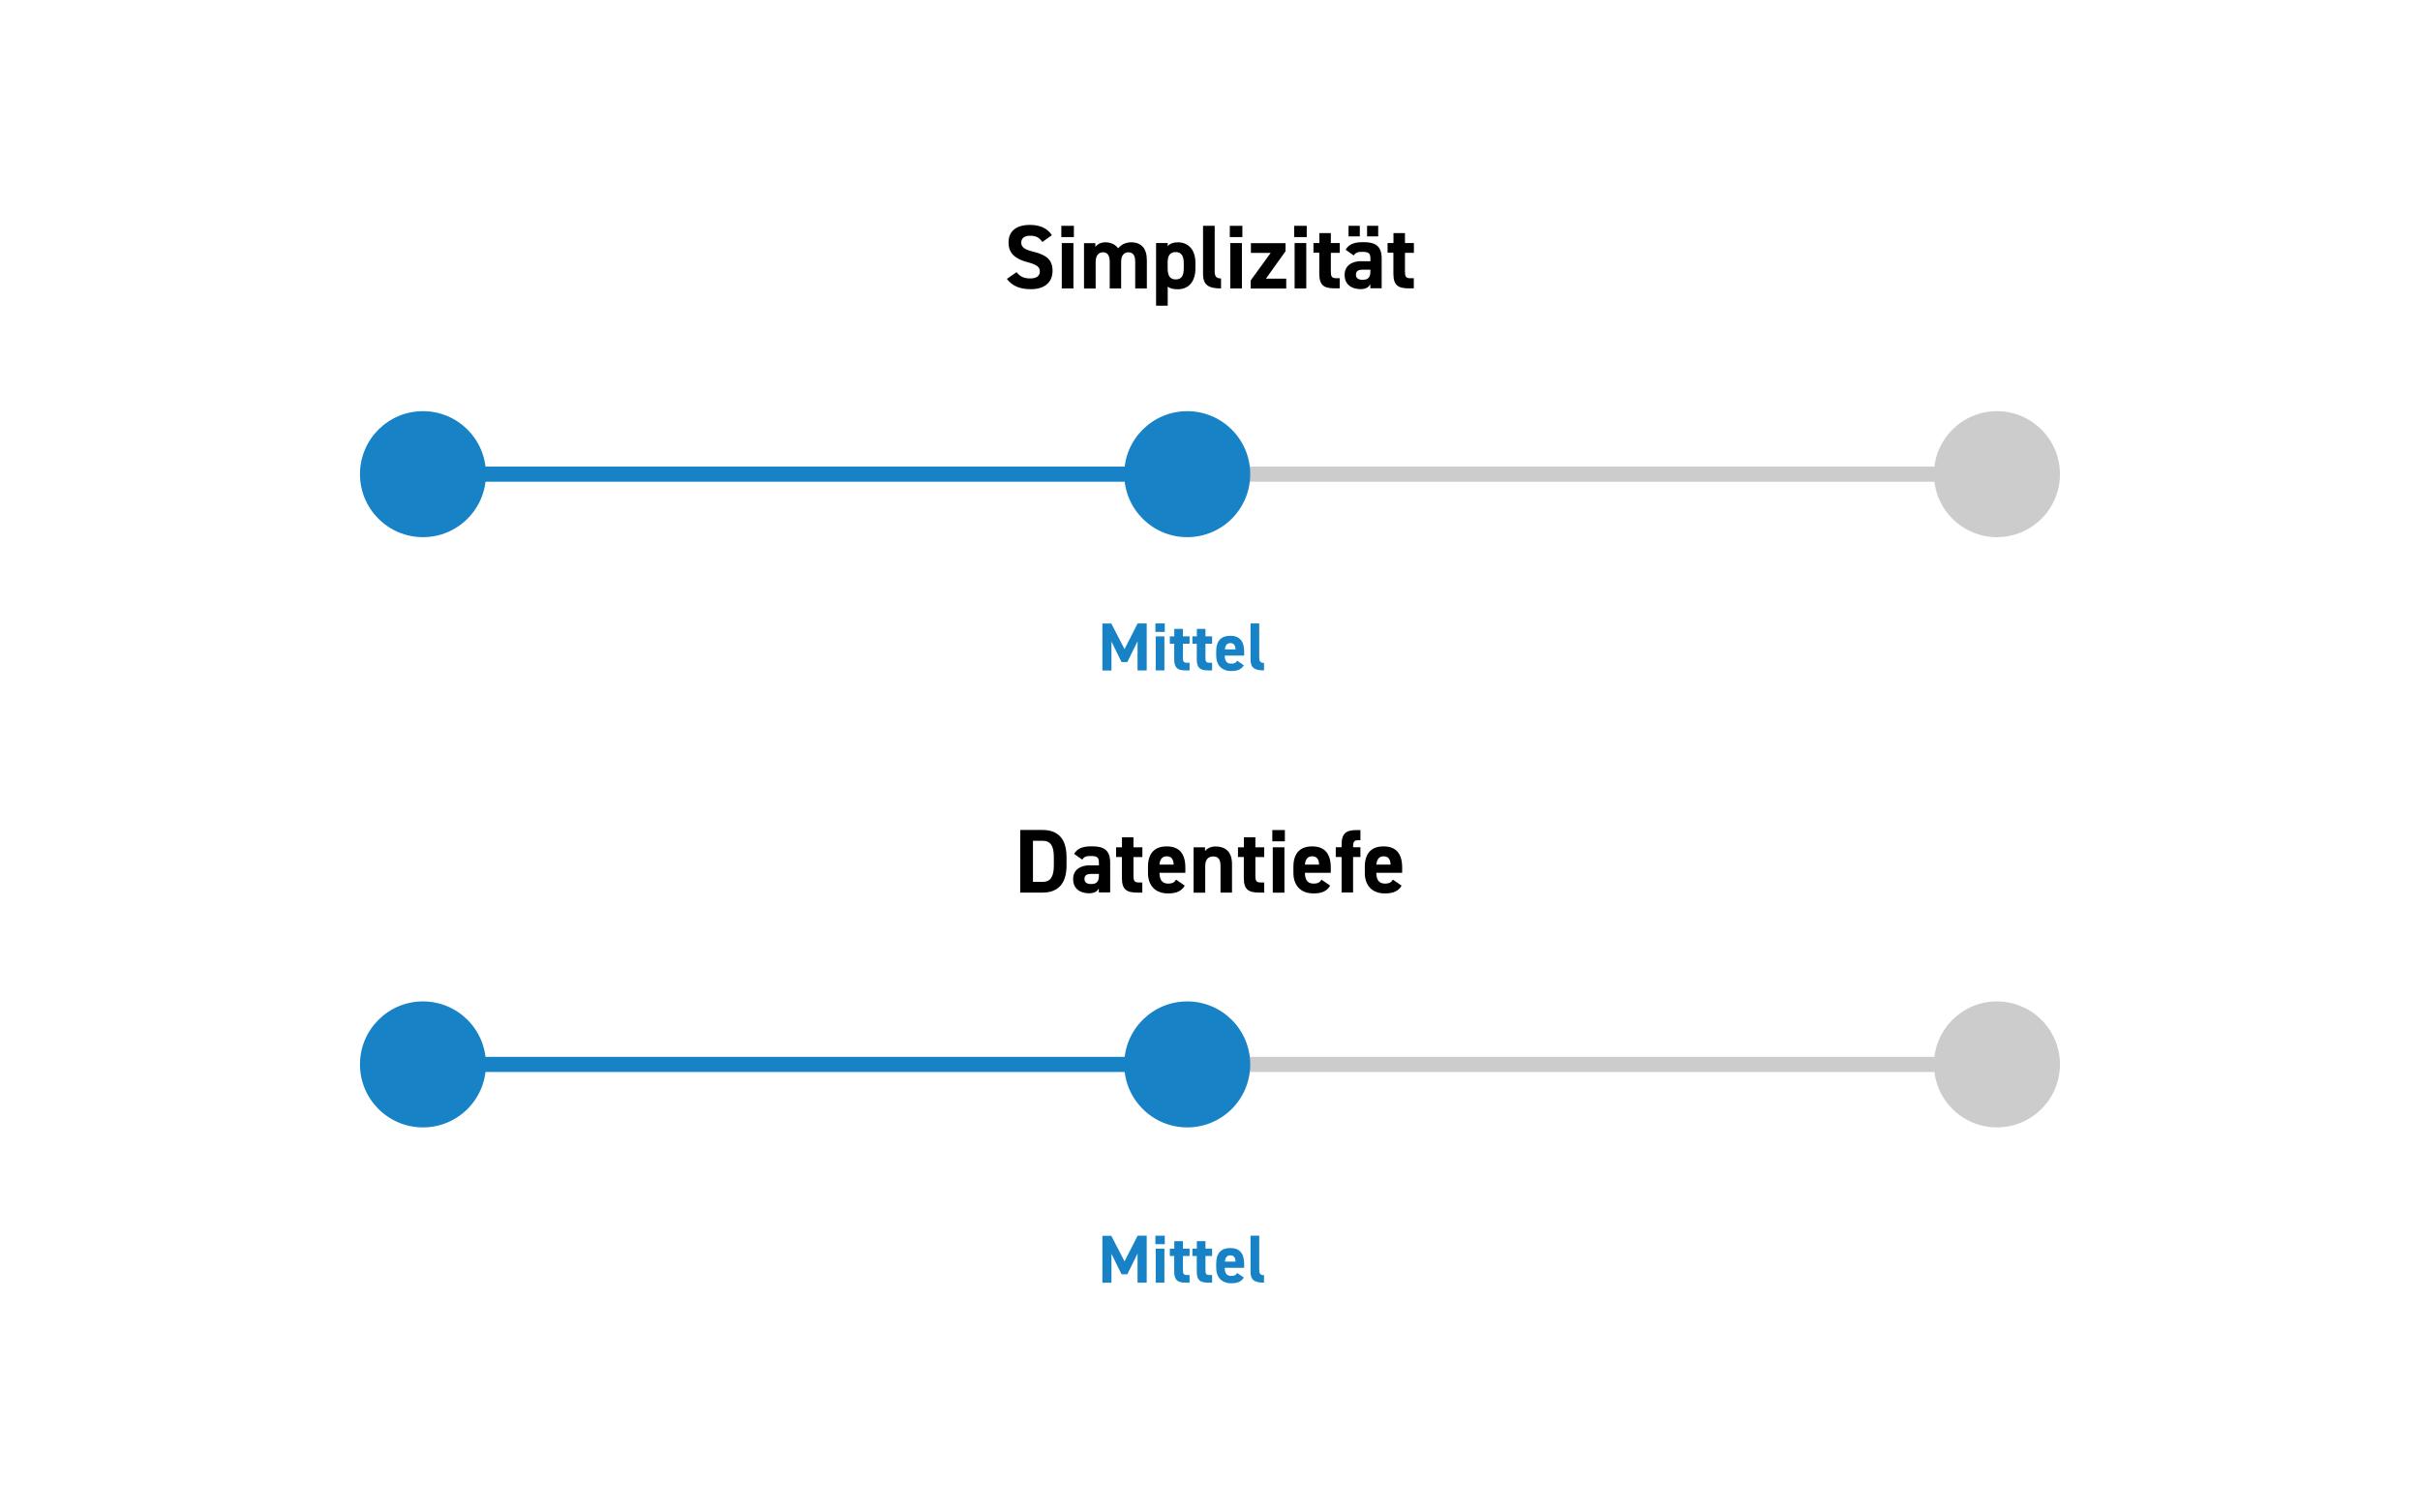 <?xml version="1.0" encoding="UTF-8"?><svg id="a" xmlns="http://www.w3.org/2000/svg" viewBox="0 0 320 200"><defs><style>.b{fill:#ccc;}.c{fill:#1782c5;}.d{stroke:#1782c5;}.d,.e{fill:none;stroke-miterlimit:10;stroke-width:2px;}.e{stroke:#ccc;}</style></defs><g><path d="M137.83,32.01c-.36-.56-.79-.84-1.63-.84-.76,0-1.16,.35-1.16,.91,0,.65,.53,.94,1.63,1.21,1.73,.43,2.51,1.08,2.51,2.54,0,1.36-.91,2.41-2.85,2.41-1.45,0-2.46-.4-3.19-1.36l1.28-.89c.44,.55,.95,.83,1.8,.83,.96,0,1.28-.42,1.28-.92,0-.58-.35-.9-1.69-1.25-1.63-.43-2.45-1.21-2.45-2.58s.86-2.33,2.83-2.33c1.32,0,2.31,.44,2.9,1.36l-1.26,.9Z"/><path d="M140.34,29.86h1.66v1.49h-1.66v-1.49Zm.06,2.28h1.54v6h-1.54v-6Z"/><path d="M148.26,38.14h-1.52v-3.51c0-.96-.37-1.27-.91-1.27s-.95,.41-.95,1.26v3.53h-1.54v-6h1.5v.5c.23-.31,.66-.61,1.33-.61,.72,0,1.31,.28,1.68,.8,.38-.47,.97-.8,1.73-.8,1.31,0,2.07,.79,2.07,2.35v3.75h-1.54v-3.51c0-.9-.31-1.27-.92-1.27-.55,0-.94,.41-.94,1.26v3.53Z"/><path d="M158.07,35.54c0,1.56-.79,2.71-2.34,2.71-.62,0-1.04-.12-1.32-.35v2.52h-1.54v-8.28h1.54v.4c.29-.32,.72-.5,1.33-.5,1.39,0,2.33,.97,2.33,2.69v.82Zm-1.54-.1v-.62c0-.96-.3-1.49-1.06-1.49s-1.07,.48-1.07,1.36v.75c0,.86,.2,1.51,1.07,1.51s1.06-.65,1.06-1.51Z"/><path d="M159.08,29.86h1.54v6.01c0,.65,.19,.95,.84,.95v1.32c-1.62,0-2.38-.42-2.38-1.92v-6.36Z"/><path d="M162.62,29.86h1.66v1.49h-1.66v-1.49Zm.06,2.28h1.54v6h-1.54v-6Z"/><path d="M168.01,33.44h-2.6v-1.29h4.58v1.07l-2.6,3.63h2.69v1.3h-4.7v-1.07l2.64-3.63Z"/><path d="M171.13,29.86h1.66v1.49h-1.66v-1.49Zm.06,2.28h1.54v6h-1.54v-6Z"/><path d="M173.69,32.14h.77v-1.32h1.52v1.32h1.18v1.29h-1.18v2.51c0,.6,.12,.85,.68,.85h.49v1.34h-.65c-1.45,0-2.05-.41-2.05-1.96v-2.75h-.77v-1.29Z"/><path d="M180.02,34.54h1.19v-.35c0-.67-.2-.89-1.07-.89-.59,0-.88,.08-1.13,.48l-1.08-.76c.44-.73,1.12-1,2.35-1,1.55,0,2.42,.46,2.42,2.17v3.93h-1.5v-.53c-.24,.41-.6,.64-1.29,.64-1.25,0-2.11-.66-2.11-1.88s.96-1.82,2.22-1.82Zm-1.7-4.68h1.49v1.4h-1.49v-1.4Zm2.89,5.8h-1.01c-.62,0-.9,.2-.9,.67s.35,.67,.88,.67c.7,0,1.03-.3,1.03-1.12v-.23Zm-.44-5.8h1.47v1.4h-1.47v-1.4Z"/><path d="M183.49,32.14h.77v-1.32h1.52v1.32h1.18v1.29h-1.18v2.51c0,.6,.12,.85,.68,.85h.49v1.34h-.65c-1.45,0-2.05-.41-2.05-1.96v-2.75h-.77v-1.29Z"/></g><g><path d="M134.91,118.03v-8.28h2.94c1.87,0,3.18,.96,3.18,3.6v1.08c0,2.63-1.31,3.6-3.18,3.6h-2.94Zm4.44-3.6v-1.08c0-1.43-.38-2.17-1.5-2.17h-1.26v5.43h1.26c1.12,0,1.5-.76,1.5-2.18Z"/><path d="M144.12,114.43h1.19v-.35c0-.67-.2-.89-1.07-.89-.59,0-.88,.08-1.13,.48l-1.08-.76c.44-.73,1.12-1,2.35-1,1.55,0,2.42,.46,2.42,2.17v3.93h-1.5v-.53c-.24,.41-.6,.64-1.29,.64-1.25,0-2.11-.66-2.11-1.88s.96-1.82,2.22-1.82Zm1.19,1.13h-1.01c-.62,0-.9,.2-.9,.67s.35,.67,.88,.67c.7,0,1.03-.3,1.03-1.12v-.23Z"/><path d="M147.59,112.04h.77v-1.32h1.52v1.32h1.18v1.29h-1.18v2.51c0,.6,.12,.85,.68,.85h.49v1.34h-.65c-1.45,0-2.05-.41-2.05-1.96v-2.75h-.77v-1.29Z"/><path d="M156.65,117.12c-.42,.73-1.12,1.02-2.19,1.02-1.8,0-2.66-1.16-2.66-2.71v-.82c0-1.81,.91-2.69,2.47-2.69,1.69,0,2.47,.98,2.47,2.81v.68h-3.42c.01,.83,.28,1.43,1.13,1.43,.64,0,.84-.19,1.07-.52l1.14,.79Zm-3.33-2.79h1.88c-.04-.78-.35-1.1-.92-1.1-.61,0-.9,.42-.96,1.1Z"/><path d="M157.84,112.04h1.5v.5c.23-.3,.71-.61,1.38-.61,1.21,0,2.19,.58,2.19,2.35v3.75h-1.52v-3.51c0-.94-.34-1.27-.96-1.27-.71,0-1.06,.47-1.06,1.26v3.53h-1.54v-6Z"/><path d="M163.71,112.04h.77v-1.32h1.52v1.32h1.17v1.29h-1.17v2.51c0,.6,.12,.85,.68,.85h.49v1.34h-.65c-1.45,0-2.05-.41-2.05-1.96v-2.75h-.77v-1.29Z"/><path d="M168.24,109.76h1.66v1.49h-1.66v-1.49Zm.06,2.28h1.54v6h-1.54v-6Z"/><path d="M175.88,117.12c-.42,.73-1.12,1.02-2.19,1.02-1.8,0-2.66-1.16-2.66-2.71v-.82c0-1.81,.91-2.69,2.47-2.69,1.69,0,2.47,.98,2.47,2.81v.68h-3.42c.01,.83,.28,1.43,1.13,1.43,.64,0,.84-.19,1.07-.52l1.14,.79Zm-3.33-2.79h1.88c-.04-.78-.35-1.1-.92-1.1-.61,0-.9,.42-.96,1.1Z"/><path d="M177.4,112.04v-.32c0-1.55,.6-1.96,2.05-1.96h.44v1.34h-.29c-.56,0-.68,.25-.68,.85v.08h.97v1.29h-.97v4.7h-1.52v-4.7h-.77v-1.29h.77Z"/><path d="M185.33,117.12c-.42,.73-1.12,1.02-2.2,1.02-1.8,0-2.66-1.16-2.66-2.71v-.82c0-1.81,.91-2.69,2.47-2.69,1.69,0,2.47,.98,2.47,2.81v.68h-3.42c.01,.83,.28,1.43,1.13,1.43,.64,0,.84-.19,1.07-.52l1.14,.79Zm-3.33-2.79h1.88c-.04-.78-.35-1.1-.92-1.1-.61,0-.9,.42-.96,1.1Z"/></g><line class="e" x1="160" y1="62.7" x2="258.17" y2="62.7"/><line class="d" x1="55.93" y1="62.7" x2="154.11" y2="62.7"/><circle class="c" cx="55.93" cy="62.7" r="8.33"/><circle class="c" cx="156.99" cy="62.7" r="8.33"/><circle class="b" cx="264.06" cy="62.7" r="8.33"/><g><path class="c" d="M148.7,85.83l1.73-3.39h1.2v6.21h-1.21v-3.85l-1.35,2.74h-.77l-1.33-2.71v3.83h-1.2v-6.21h1.18l1.75,3.39Z"/><path class="c" d="M152.78,82.44h1.24v1.12h-1.24v-1.12Zm.04,1.71h1.15v4.5h-1.15v-4.5Z"/><path class="c" d="M154.7,84.15h.58v-.99h1.14v.99h.88v.97h-.88v1.88c0,.45,.09,.64,.51,.64h.37v1.01h-.49c-1.09,0-1.54-.31-1.54-1.47v-2.06h-.58v-.97Z"/><path class="c" d="M157.68,84.15h.58v-.99h1.14v.99h.88v.97h-.88v1.88c0,.45,.09,.64,.51,.64h.37v1.01h-.49c-1.09,0-1.54-.31-1.54-1.47v-2.06h-.58v-.97Z"/><path class="c" d="M164.47,87.97c-.32,.55-.84,.76-1.65,.76-1.35,0-2-.87-2-2.03v-.61c0-1.36,.68-2.02,1.85-2.02,1.27,0,1.85,.74,1.85,2.11v.51h-2.57c0,.62,.21,1.07,.85,1.07,.48,0,.63-.14,.8-.39l.86,.59Zm-2.5-2.1h1.41c-.03-.59-.26-.83-.69-.83-.46,0-.67,.31-.72,.83Z"/><path class="c" d="M165.36,82.44h1.15v4.51c0,.49,.14,.71,.63,.71v.99c-1.21,0-1.78-.31-1.78-1.44v-4.77Z"/></g><line class="e" x1="160" y1="140.75" x2="258.17" y2="140.75"/><line class="d" x1="55.93" y1="140.75" x2="154.11" y2="140.75"/><circle class="c" cx="55.93" cy="140.75" r="8.33"/><circle class="c" cx="156.99" cy="140.75" r="8.33"/><circle class="b" cx="264.06" cy="140.75" r="8.33"/><g><path class="c" d="M148.7,166.79l1.73-3.39h1.2v6.21h-1.21v-3.85l-1.35,2.74h-.77l-1.33-2.71v3.83h-1.2v-6.21h1.18l1.75,3.39Z"/><path class="c" d="M152.78,163.4h1.24v1.12h-1.24v-1.12Zm.04,1.71h1.15v4.5h-1.15v-4.5Z"/><path class="c" d="M154.7,165.11h.58v-.99h1.14v.99h.88v.97h-.88v1.88c0,.45,.09,.64,.51,.64h.37v1.01h-.49c-1.09,0-1.54-.31-1.54-1.47v-2.06h-.58v-.97Z"/><path class="c" d="M157.68,165.11h.58v-.99h1.14v.99h.88v.97h-.88v1.88c0,.45,.09,.64,.51,.64h.37v1.01h-.49c-1.09,0-1.54-.31-1.54-1.47v-2.06h-.58v-.97Z"/><path class="c" d="M164.47,168.93c-.32,.55-.84,.76-1.65,.76-1.35,0-2-.87-2-2.03v-.61c0-1.36,.68-2.02,1.85-2.02,1.27,0,1.85,.74,1.85,2.11v.51h-2.57c0,.62,.21,1.07,.85,1.07,.48,0,.63-.14,.8-.39l.86,.59Zm-2.5-2.1h1.41c-.03-.59-.26-.83-.69-.83-.46,0-.67,.31-.72,.83Z"/><path class="c" d="M165.36,163.4h1.15v4.51c0,.49,.14,.71,.63,.71v.99c-1.21,0-1.78-.31-1.78-1.44v-4.77Z"/></g></svg>